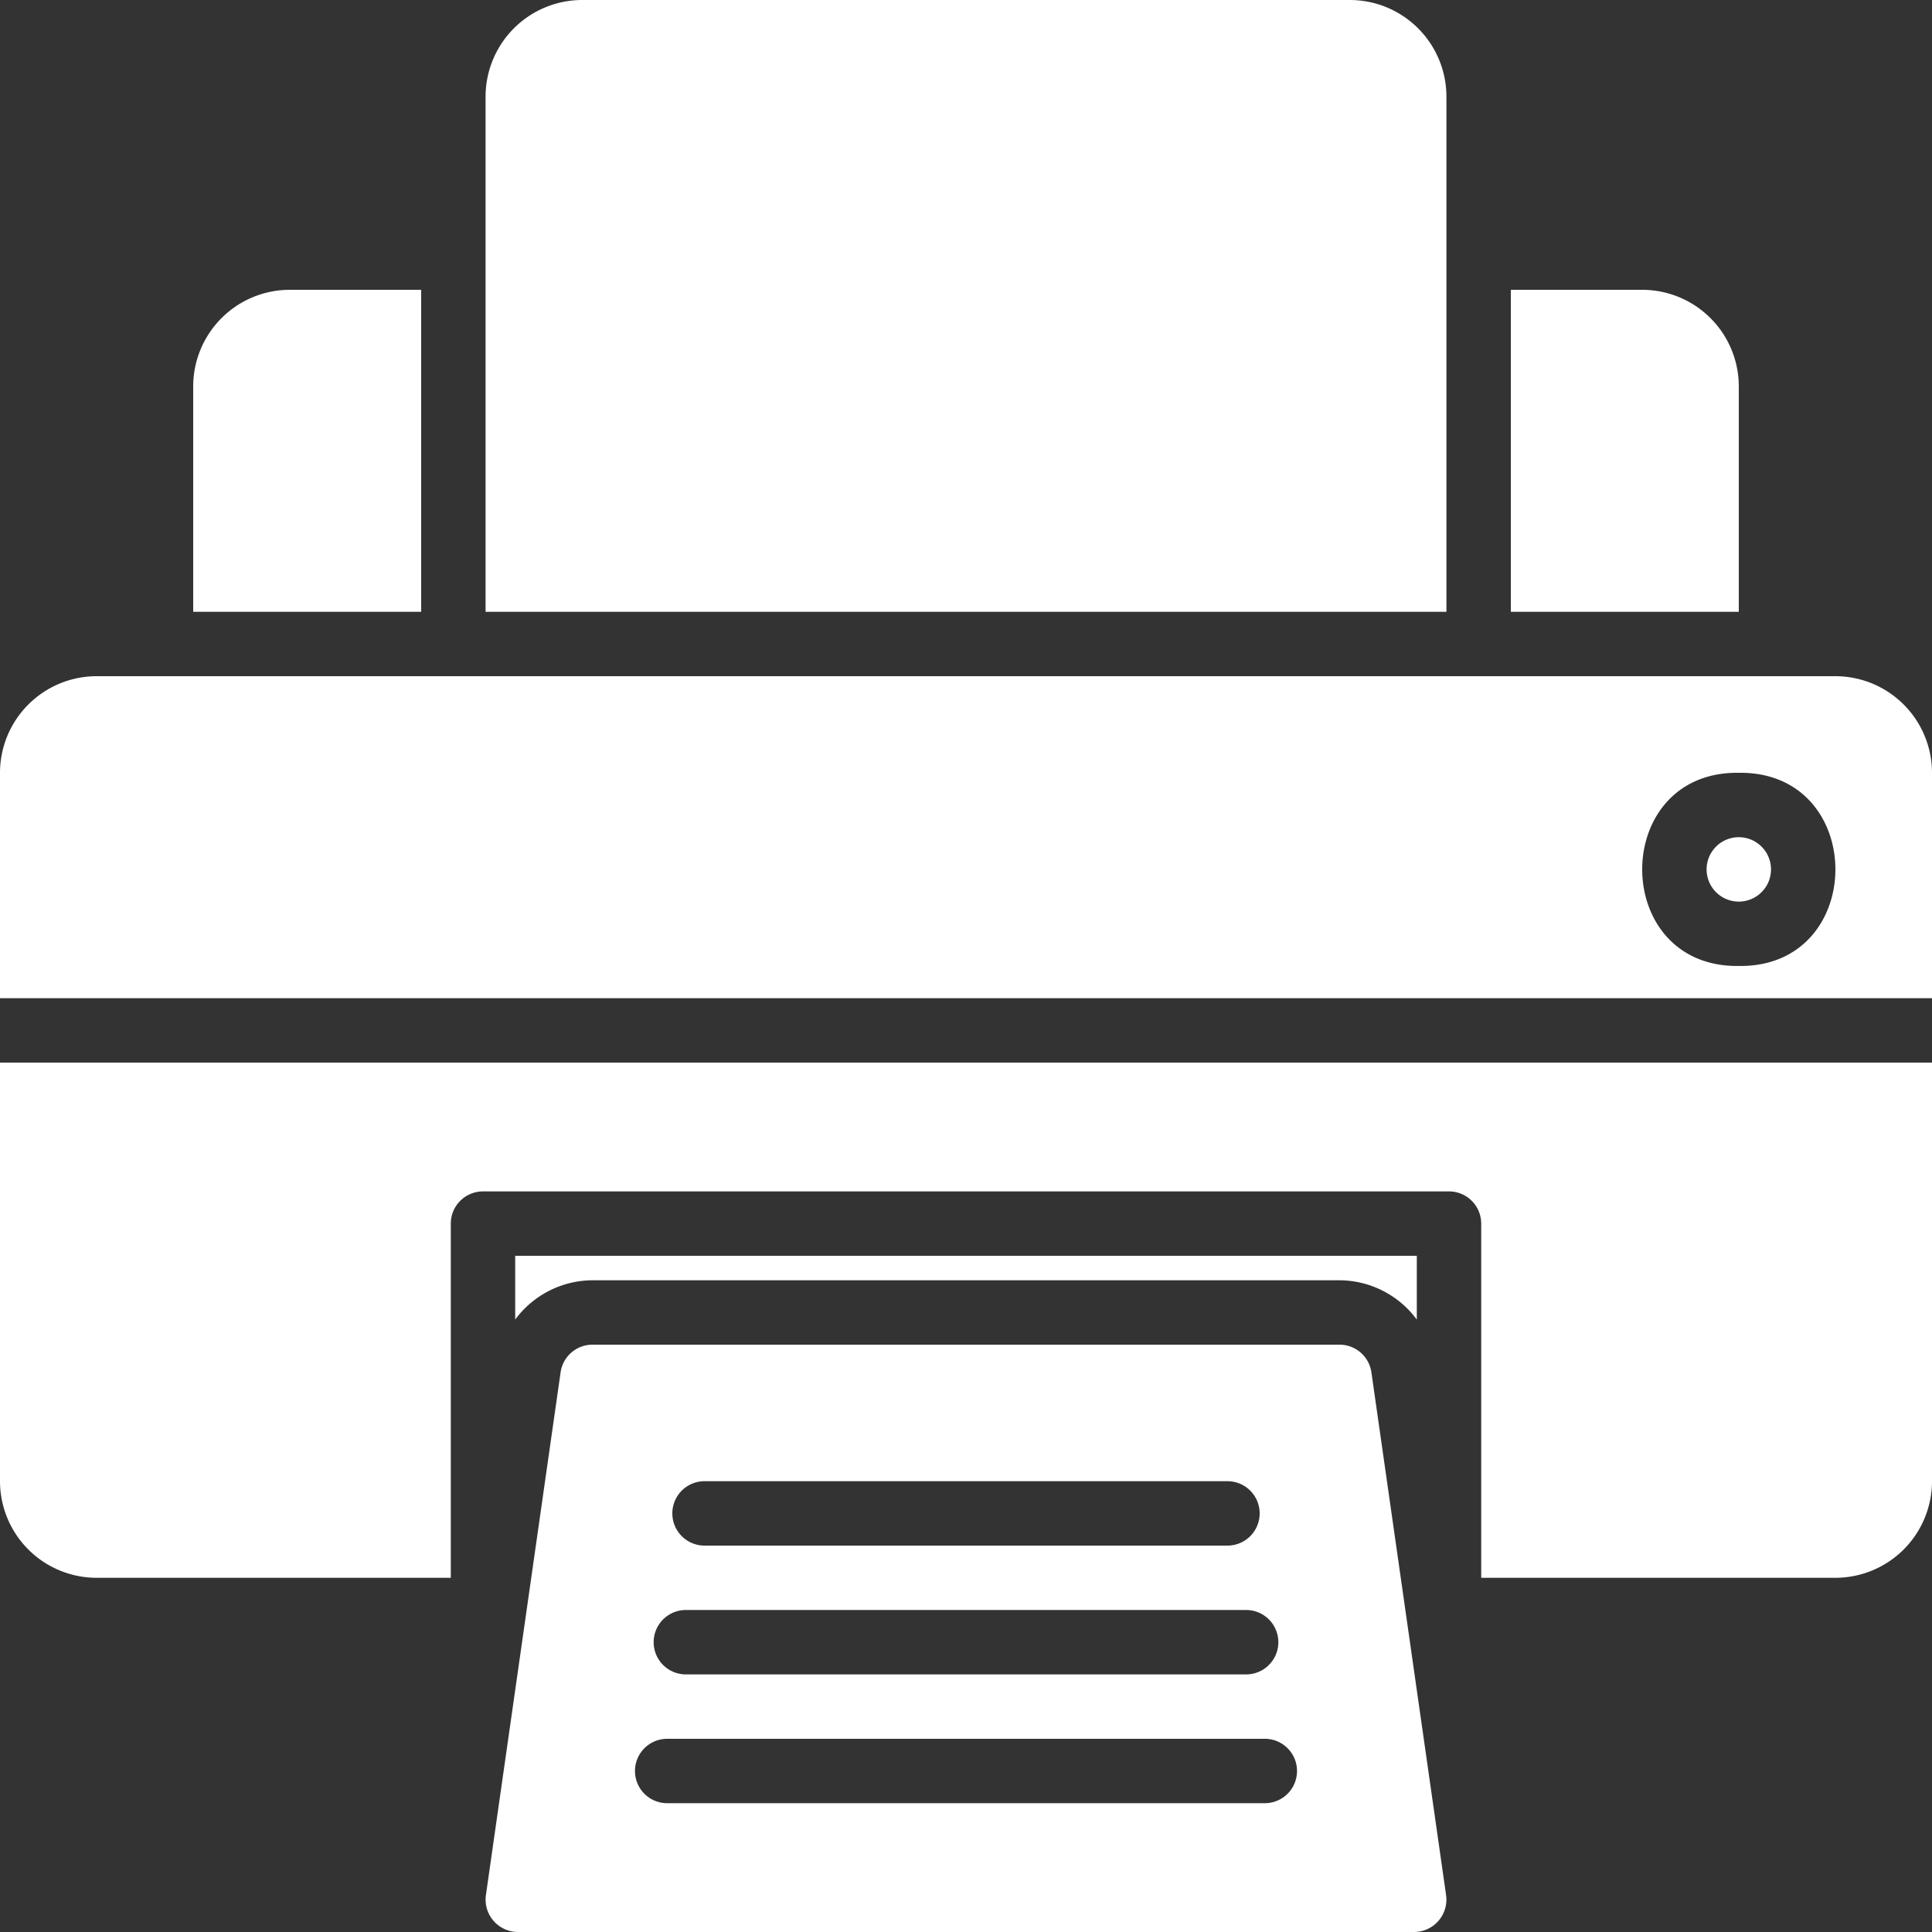 <?xml version="1.0" encoding="UTF-8" standalone="no"?><svg xmlns="http://www.w3.org/2000/svg" xmlns:xlink="http://www.w3.org/1999/xlink" fill="#ffffff" height="60" preserveAspectRatio="xMidYMid meet" version="1" viewBox="2.0 2.0 60.0 60.0" width="60" zoomAndPan="magnify"><rect x="2.0" y="2.0" width="60.0" height="60.0" fill="#333333" stroke="none"/><g data-name="22 Printer" id="change1_1"><path d="M18,42.98V41H46v1.98a3.003,3.003,0,0,0-2.4-1.22H20.4A3.003,3.003,0,0,0,18,42.98ZM2,35V48a3.003,3.003,0,0,0,3,3H16V40a1,1,0,0,1,1-1H47a1,1,0,0,1,1,1V51H59a3.003,3.003,0,0,0,3-3V35ZM46.91,60.858A1.006,1.006,0,0,1,45.92,62H18.08a1.006,1.006,0,0,1-.99-1.142l2.32-16.24a1.0 1,0,0,1,.99-.858H43.6a1.0 1,0,0,1,.99.858ZM23.88,50H40.12a1,1,0,0,0,0-2H23.88A1,1,0,0,0,23.88,50Zm-.58,4H40.7a1,1,0,0,0,0-2H23.3A1,1,0,0,0,23.3,54Zm17.98,2H22.72a1,1,0,0,0-0,2H41.28A1,1,0,0,0,41.28,56ZM56,28a1.0 1,0,1,0,0,2A1.0 1,0,0,0,56,28ZM62,26v7H2V26a3.003,3.003,0,0,1,3-3H59A3.003,3.003,0,0,1,62,26Zm-6.0 0c-4-.055-4,6.053-0,5.999C60,32.054,60,25.946,56,26ZM15.08,11H11a3.003,3.003,0,0,0-3,3v7h7.08ZM43.92,2H20.08a3.003,3.003,0,0,0-3,3V21H46.92V5A3.003,3.003,0,0,0,43.92,2ZM53,11H48.92V21H56V14A3.003,3.003,0,0,0,53,11Z"/></g></svg>